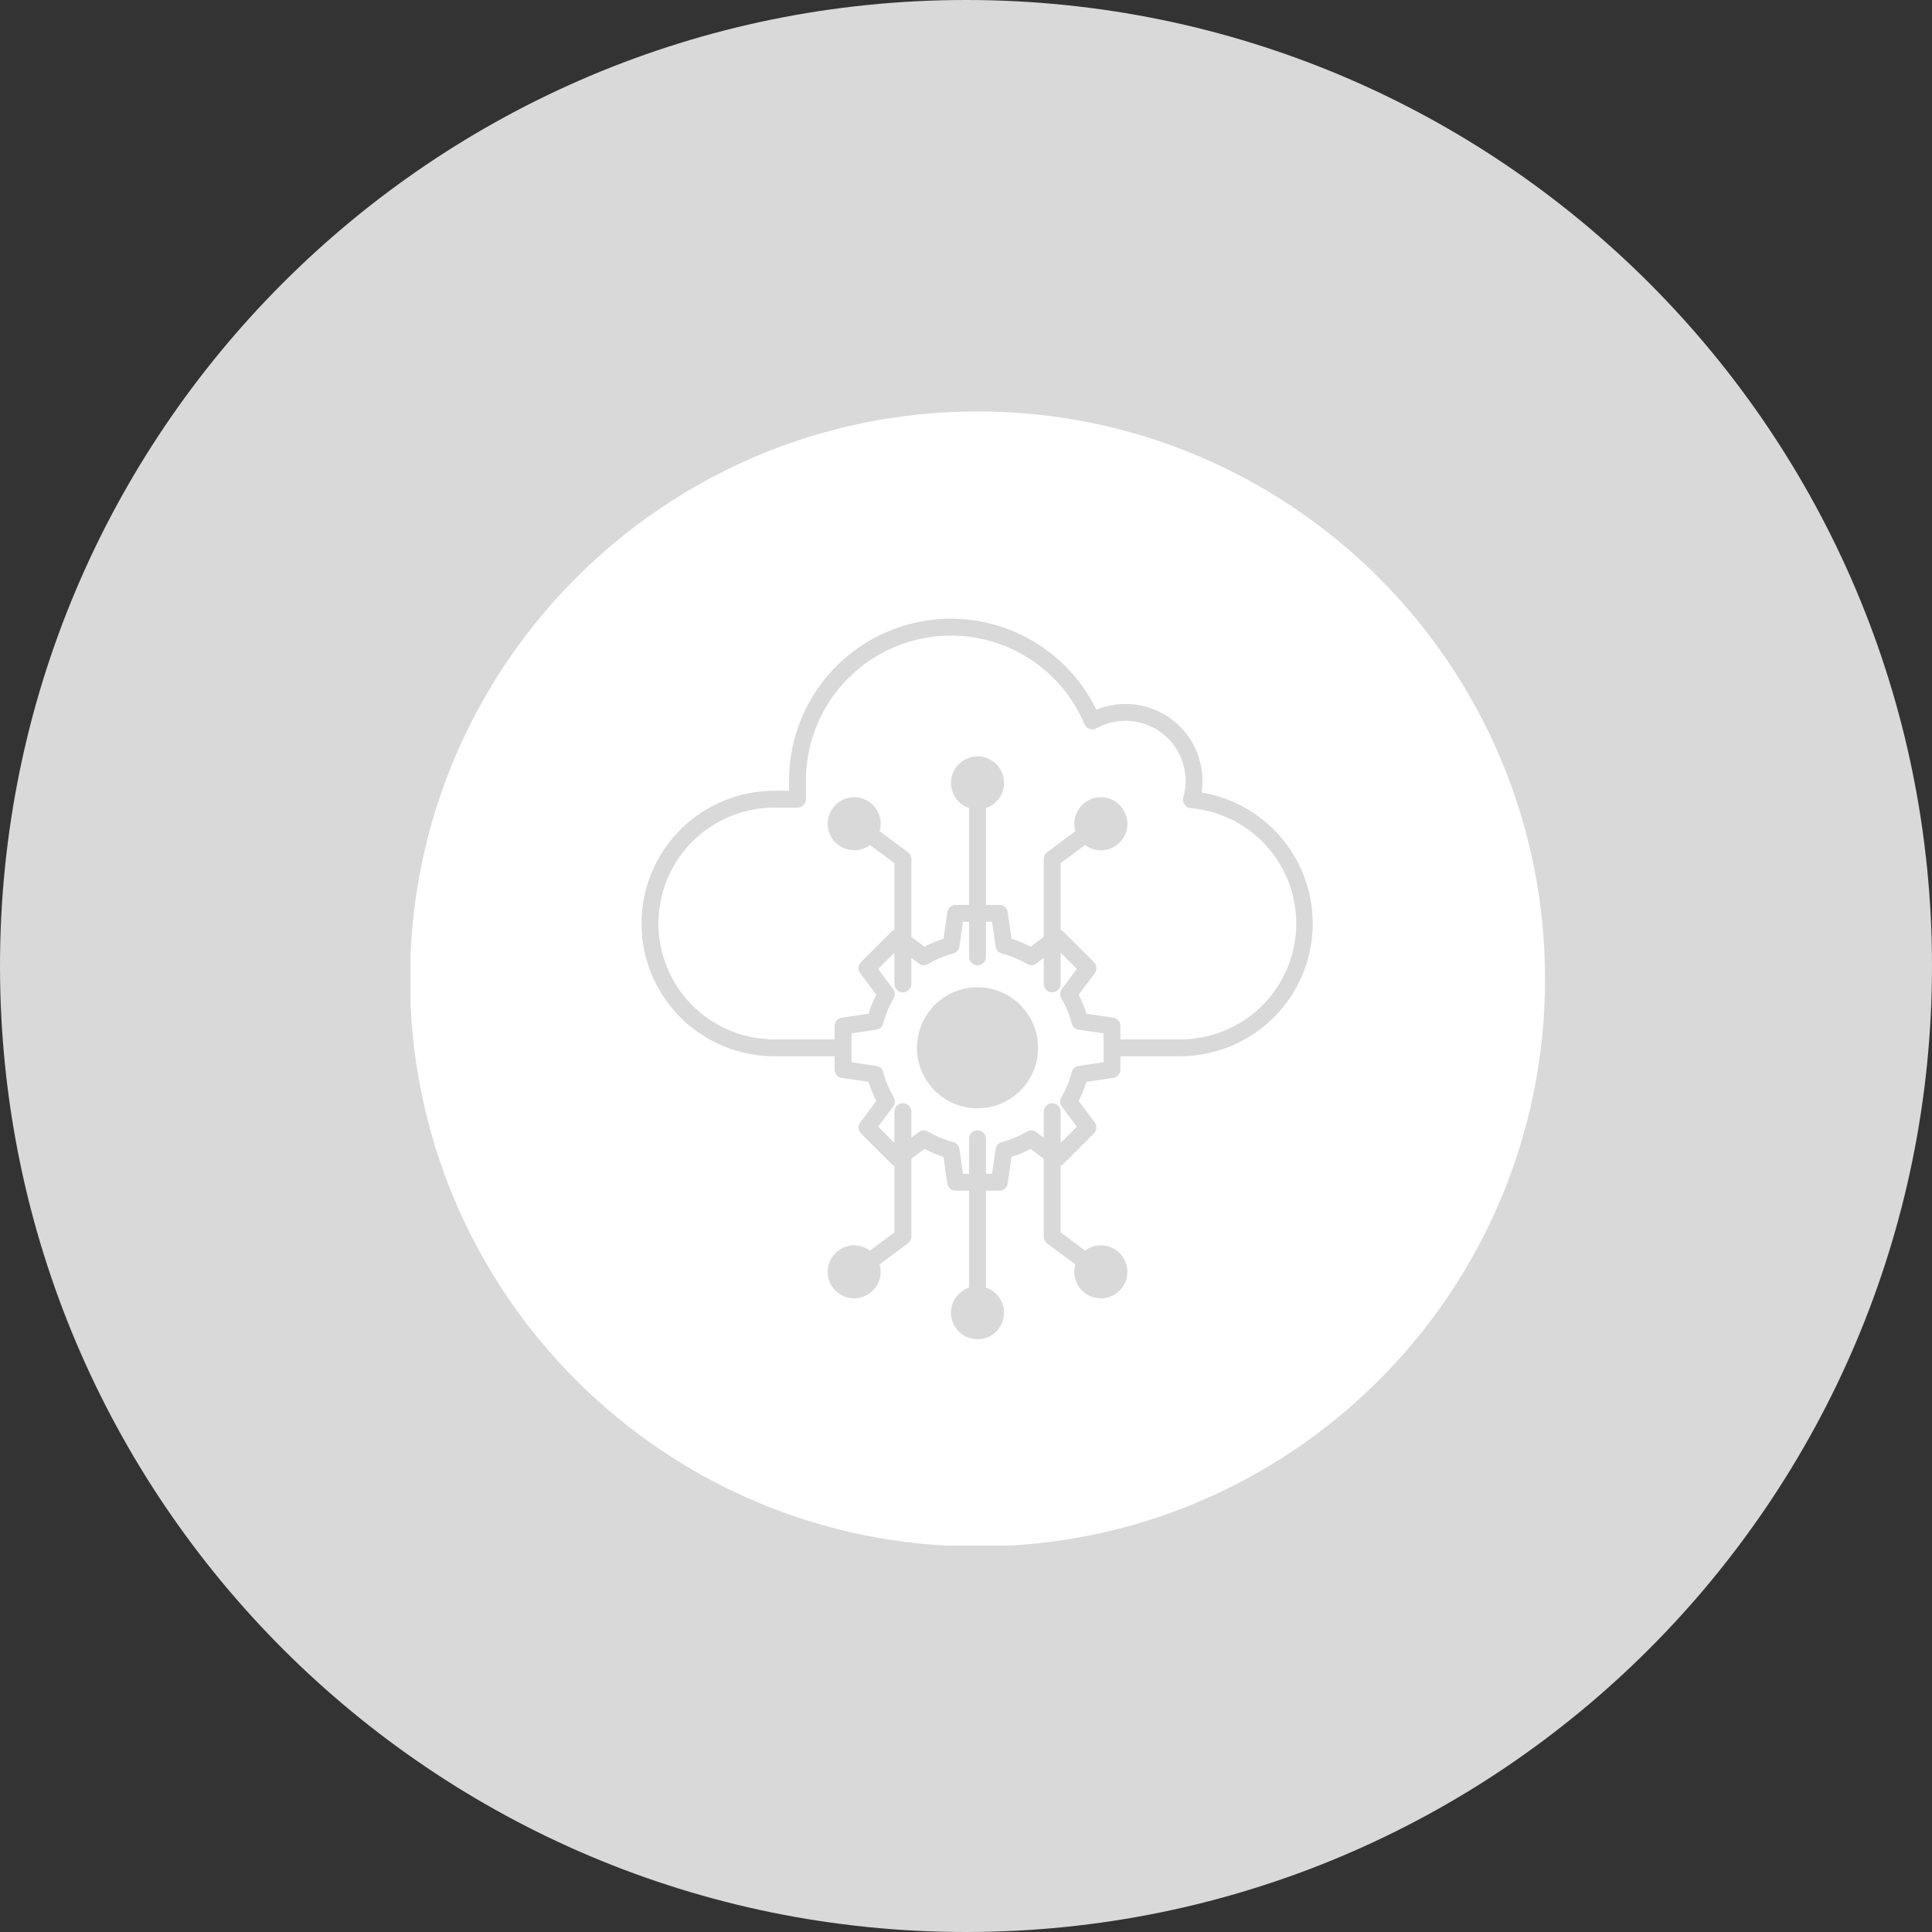 <svg width="80" height="80" viewBox="0 0 80 80" fill="none" xmlns="http://www.w3.org/2000/svg">
<rect x="0" y="0" width="80" height="80" fill="#333333" stroke="none"/>
<g clip-path="url(#clip0_1135_6694)">
<path d="M40 80C62.091 80 80 62.091 80 40C80 17.909 62.091 0 40 0C17.909 0 0 17.909 0 40C0 62.091 17.909 80 40 80Z" fill="#D9D9D9"/>
<g clip-path="url(#clip1_1135_6694)">
<path fill-rule="evenodd" clip-rule="evenodd" d="M40.477 17.037C53.454 17.037 63.977 27.562 63.977 40.54C63.977 53.518 53.455 64.037 40.477 64.037C27.499 64.037 16.977 53.518 16.977 40.54C16.977 27.562 27.499 17.037 40.477 17.037ZM40.478 40.879C39.982 40.879 39.497 41.026 39.084 41.301C38.672 41.577 38.35 41.968 38.16 42.427C37.97 42.885 37.92 43.389 38.017 43.876C38.113 44.362 38.352 44.81 38.703 45.16C39.053 45.511 39.5 45.75 39.987 45.847C40.474 45.944 40.978 45.895 41.436 45.705C41.895 45.515 42.286 45.194 42.562 44.781C42.838 44.369 42.985 43.884 42.985 43.388C42.984 42.723 42.72 42.085 42.25 41.615C41.78 41.145 41.143 40.88 40.478 40.879ZM48.873 43.038C50.109 43.039 51.298 42.563 52.192 41.71C53.086 40.856 53.615 39.69 53.671 38.456C53.726 37.221 53.303 36.013 52.489 35.082C51.675 34.152 50.534 33.572 49.303 33.462C49.252 33.458 49.203 33.442 49.158 33.416C49.114 33.39 49.076 33.355 49.047 33.312C49.018 33.27 48.999 33.222 48.99 33.171C48.982 33.121 48.984 33.069 48.998 33.019C49.133 32.546 49.125 32.043 48.974 31.575C48.824 31.106 48.538 30.692 48.153 30.386C47.767 30.08 47.3 29.895 46.809 29.855C46.318 29.814 45.827 29.92 45.396 30.159C45.354 30.183 45.306 30.197 45.258 30.201C45.209 30.205 45.16 30.199 45.113 30.183C45.067 30.167 45.025 30.142 44.99 30.109C44.954 30.075 44.926 30.035 44.907 29.99C44.369 28.713 43.405 27.662 42.18 27.014C40.955 26.367 39.543 26.163 38.185 26.438C36.827 26.713 35.605 27.449 34.728 28.521C33.851 29.594 33.371 30.937 33.372 32.323V33.093C33.372 33.185 33.335 33.274 33.27 33.34C33.204 33.405 33.115 33.442 33.023 33.443H32.082C31.451 33.44 30.825 33.562 30.24 33.802C29.655 34.041 29.124 34.395 28.676 34.84C28.229 35.286 27.873 35.816 27.631 36.399C27.389 36.983 27.264 37.608 27.264 38.24C27.264 38.872 27.389 39.498 27.631 40.081C27.873 40.664 28.229 41.194 28.676 41.64C29.124 42.086 29.655 42.439 30.24 42.679C30.825 42.919 31.451 43.041 32.082 43.038H34.559V42.484C34.559 42.4 34.589 42.319 34.644 42.255C34.699 42.191 34.776 42.15 34.859 42.138L35.961 41.979C36.047 41.707 36.156 41.443 36.288 41.19L35.62 40.298C35.57 40.231 35.545 40.148 35.551 40.064C35.557 39.98 35.594 39.901 35.653 39.842L36.932 38.564C36.962 38.534 36.997 38.509 37.036 38.492V35.744L36.025 34.99C35.826 35.137 35.584 35.213 35.337 35.206C35.09 35.199 34.853 35.108 34.664 34.949C34.475 34.79 34.345 34.572 34.295 34.33C34.246 34.089 34.279 33.837 34.39 33.616C34.501 33.396 34.683 33.219 34.907 33.115C35.131 33.011 35.384 32.985 35.624 33.042C35.864 33.099 36.078 33.236 36.231 33.43C36.384 33.623 36.467 33.863 36.467 34.11C36.467 34.214 36.452 34.316 36.423 34.416L37.594 35.288C37.639 35.32 37.675 35.362 37.699 35.411C37.724 35.46 37.737 35.514 37.737 35.569V38.792L38.279 39.199C38.531 39.066 38.795 38.957 39.068 38.872L39.227 37.77C39.239 37.687 39.281 37.611 39.345 37.556C39.408 37.501 39.489 37.47 39.574 37.47H40.126V33.459C39.879 33.376 39.67 33.207 39.536 32.984C39.401 32.761 39.351 32.497 39.393 32.24C39.435 31.983 39.567 31.75 39.766 31.581C39.964 31.412 40.216 31.32 40.477 31.32C40.737 31.32 40.989 31.412 41.188 31.581C41.386 31.75 41.518 31.983 41.56 32.24C41.602 32.497 41.552 32.761 41.417 32.984C41.283 33.207 41.074 33.376 40.827 33.459V37.469H41.38C41.464 37.469 41.545 37.5 41.609 37.555C41.672 37.61 41.714 37.686 41.726 37.77L41.886 38.871C42.158 38.956 42.422 39.066 42.675 39.198L43.219 38.792V35.569C43.218 35.514 43.231 35.46 43.255 35.411C43.279 35.362 43.315 35.32 43.359 35.288L44.53 34.416C44.501 34.316 44.487 34.213 44.486 34.11C44.486 33.893 44.55 33.68 44.671 33.499C44.792 33.319 44.963 33.178 45.164 33.095C45.365 33.012 45.586 32.99 45.799 33.032C46.012 33.075 46.208 33.179 46.361 33.333C46.515 33.487 46.619 33.683 46.662 33.896C46.704 34.109 46.682 34.33 46.599 34.531C46.515 34.731 46.374 34.903 46.194 35.023C46.013 35.144 45.8 35.208 45.583 35.208C45.348 35.208 45.119 35.131 44.931 34.99L43.917 35.744V38.492C43.956 38.509 43.992 38.533 44.021 38.564L45.3 39.841C45.359 39.901 45.395 39.98 45.401 40.063C45.408 40.147 45.383 40.231 45.333 40.298L44.664 41.19C44.797 41.443 44.906 41.707 44.992 41.979L46.094 42.138C46.177 42.149 46.254 42.191 46.309 42.255C46.364 42.318 46.394 42.4 46.394 42.484V43.038L48.873 43.038ZM45.695 43.987V42.787L44.667 42.639C44.599 42.629 44.535 42.599 44.484 42.553C44.433 42.507 44.396 42.447 44.379 42.381C44.285 42.015 44.139 41.665 43.947 41.34C43.912 41.28 43.895 41.212 43.899 41.143C43.903 41.074 43.928 41.008 43.969 40.953L44.59 40.122L43.917 39.447V40.742C43.917 40.835 43.88 40.924 43.815 40.989C43.749 41.055 43.66 41.092 43.568 41.092C43.475 41.092 43.386 41.055 43.321 40.989C43.255 40.924 43.218 40.835 43.218 40.742V39.666L42.911 39.895C42.855 39.937 42.789 39.961 42.72 39.964C42.651 39.968 42.583 39.951 42.523 39.916C42.199 39.724 41.849 39.579 41.484 39.485C41.417 39.468 41.357 39.431 41.311 39.38C41.264 39.328 41.235 39.264 41.225 39.196L41.077 38.169H40.827V39.621C40.827 39.714 40.79 39.803 40.724 39.869C40.659 39.934 40.569 39.971 40.477 39.971C40.384 39.971 40.294 39.934 40.229 39.869C40.163 39.803 40.126 39.714 40.126 39.621V38.169H39.876L39.727 39.196C39.718 39.264 39.688 39.328 39.642 39.379C39.596 39.431 39.536 39.468 39.469 39.484C39.104 39.579 38.754 39.724 38.43 39.916C38.37 39.951 38.302 39.968 38.233 39.964C38.164 39.96 38.098 39.936 38.042 39.895L37.737 39.665V40.742C37.737 40.835 37.7 40.924 37.635 40.99C37.569 41.056 37.48 41.093 37.387 41.093C37.294 41.093 37.205 41.056 37.139 40.99C37.073 40.924 37.036 40.835 37.036 40.742V39.447L36.363 40.122L36.984 40.953C37.026 41.008 37.05 41.074 37.054 41.143C37.058 41.212 37.041 41.281 37.006 41.34C36.814 41.665 36.669 42.015 36.575 42.38C36.557 42.447 36.521 42.508 36.469 42.554C36.418 42.6 36.354 42.63 36.286 42.639L35.258 42.787V43.988L36.286 44.136C36.354 44.145 36.418 44.175 36.47 44.221C36.521 44.267 36.558 44.327 36.575 44.394C36.669 44.76 36.814 45.11 37.006 45.434C37.041 45.494 37.058 45.562 37.054 45.631C37.05 45.7 37.026 45.767 36.984 45.822L36.363 46.653L37.036 47.327V46.031C37.036 45.938 37.073 45.849 37.139 45.784C37.205 45.718 37.294 45.681 37.387 45.681C37.48 45.681 37.569 45.718 37.635 45.784C37.7 45.849 37.737 45.938 37.737 46.031V47.109L38.042 46.88C38.098 46.838 38.164 46.814 38.233 46.81C38.302 46.806 38.371 46.823 38.43 46.858C38.754 47.05 39.104 47.196 39.469 47.289C39.536 47.306 39.597 47.343 39.643 47.394C39.689 47.446 39.718 47.51 39.728 47.578L39.876 48.605H40.126V47.154C40.126 47.061 40.163 46.972 40.229 46.906C40.295 46.84 40.384 46.803 40.477 46.803C40.57 46.803 40.659 46.84 40.725 46.906C40.79 46.972 40.827 47.061 40.827 47.154V48.605H41.078L41.226 47.579C41.235 47.51 41.265 47.446 41.311 47.395C41.357 47.343 41.417 47.307 41.484 47.29C41.849 47.196 42.199 47.051 42.523 46.859C42.583 46.824 42.651 46.807 42.721 46.811C42.789 46.815 42.856 46.839 42.911 46.88L43.219 47.11V46.031C43.219 45.939 43.256 45.85 43.321 45.785C43.387 45.719 43.475 45.682 43.568 45.682C43.661 45.682 43.749 45.719 43.815 45.785C43.88 45.85 43.917 45.939 43.917 46.031V47.327L44.591 46.653L43.969 45.822C43.928 45.767 43.904 45.7 43.9 45.631C43.896 45.562 43.912 45.494 43.947 45.434C44.14 45.11 44.285 44.76 44.379 44.394C44.396 44.328 44.433 44.268 44.484 44.222C44.535 44.176 44.599 44.146 44.667 44.136L45.695 43.988V43.987ZM49.756 32.815C49.84 32.258 49.776 31.688 49.569 31.163C49.362 30.639 49.019 30.179 48.576 29.831C48.133 29.482 47.606 29.257 47.047 29.179C46.489 29.101 45.92 29.172 45.398 29.385C44.734 28.023 43.628 26.926 42.26 26.273C40.893 25.62 39.344 25.45 37.867 25.791C36.39 26.132 35.073 26.963 34.129 28.15C33.186 29.336 32.673 30.807 32.673 32.323V32.744H32.082C31.358 32.741 30.641 32.881 29.972 33.156C29.302 33.43 28.693 33.835 28.181 34.346C27.668 34.856 27.261 35.463 26.983 36.132C26.706 36.8 26.563 37.517 26.563 38.24C26.563 38.964 26.706 39.681 26.983 40.349C27.261 41.017 27.668 41.624 28.181 42.135C28.693 42.646 29.302 43.05 29.972 43.325C30.641 43.6 31.358 43.74 32.082 43.737H34.559V44.291C34.559 44.375 34.589 44.456 34.644 44.52C34.699 44.584 34.775 44.625 34.859 44.637L35.961 44.795C36.047 45.068 36.156 45.332 36.288 45.585L35.62 46.476C35.57 46.544 35.545 46.627 35.551 46.711C35.557 46.795 35.593 46.873 35.653 46.933L36.931 48.21C36.961 48.241 36.996 48.266 37.036 48.282V51.029L36.024 51.783C35.826 51.636 35.584 51.56 35.337 51.567C35.09 51.574 34.852 51.665 34.663 51.824C34.474 51.983 34.344 52.201 34.294 52.443C34.244 52.685 34.277 52.937 34.388 53.157C34.499 53.378 34.681 53.555 34.906 53.659C35.13 53.764 35.382 53.789 35.623 53.732C35.863 53.675 36.077 53.539 36.23 53.345C36.383 53.151 36.467 52.911 36.467 52.664C36.466 52.56 36.452 52.458 36.423 52.358L37.594 51.486C37.638 51.454 37.674 51.412 37.699 51.363C37.724 51.314 37.737 51.261 37.737 51.206V47.982L38.278 47.575C38.531 47.708 38.795 47.818 39.067 47.903L39.227 49.005C39.239 49.088 39.281 49.164 39.344 49.219C39.408 49.274 39.489 49.304 39.573 49.304H40.126V53.316C39.879 53.399 39.67 53.567 39.535 53.79C39.401 54.013 39.35 54.277 39.392 54.534C39.434 54.791 39.567 55.025 39.765 55.194C39.964 55.362 40.216 55.455 40.476 55.455C40.737 55.455 40.989 55.362 41.187 55.194C41.386 55.025 41.518 54.791 41.56 54.534C41.602 54.277 41.551 54.013 41.417 53.79C41.283 53.567 41.074 53.399 40.827 53.316V49.304H41.379C41.463 49.304 41.544 49.274 41.608 49.219C41.672 49.164 41.713 49.088 41.726 49.005L41.885 47.902C42.158 47.818 42.422 47.708 42.674 47.575L43.218 47.982V51.206C43.218 51.26 43.23 51.314 43.255 51.363C43.279 51.411 43.315 51.454 43.359 51.486L44.53 52.358C44.501 52.457 44.486 52.56 44.486 52.664C44.486 52.881 44.55 53.093 44.671 53.274C44.792 53.455 44.963 53.595 45.164 53.678C45.365 53.761 45.586 53.783 45.799 53.741C46.012 53.698 46.208 53.593 46.361 53.44C46.515 53.286 46.619 53.09 46.661 52.877C46.703 52.664 46.681 52.443 46.598 52.242C46.515 52.042 46.374 51.87 46.193 51.75C46.012 51.629 45.8 51.565 45.583 51.565C45.347 51.565 45.119 51.642 44.931 51.783L43.916 51.029V48.282C43.956 48.265 43.991 48.241 44.021 48.21L45.299 46.933C45.359 46.874 45.395 46.795 45.401 46.711C45.407 46.627 45.383 46.544 45.332 46.476L44.664 45.585C44.796 45.332 44.906 45.068 44.991 44.795L46.094 44.637C46.177 44.625 46.253 44.584 46.308 44.52C46.363 44.456 46.394 44.375 46.393 44.291V43.737H48.873C50.252 43.734 51.58 43.212 52.592 42.276C53.605 41.34 54.229 40.057 54.34 38.682C54.451 37.308 54.041 35.941 53.192 34.855C52.343 33.768 51.116 33.04 49.755 32.815L49.756 32.815Z" fill="white"/>
</g>
</g>
<defs>
<clipPath id="clip0_1135_6694">
<rect width="80" height="80" fill="white"/>
</clipPath>
<clipPath id="clip1_1135_6694">
<rect width="47" height="47" fill="white" transform="translate(17 17)"/>
</clipPath>
</defs>
</svg>
